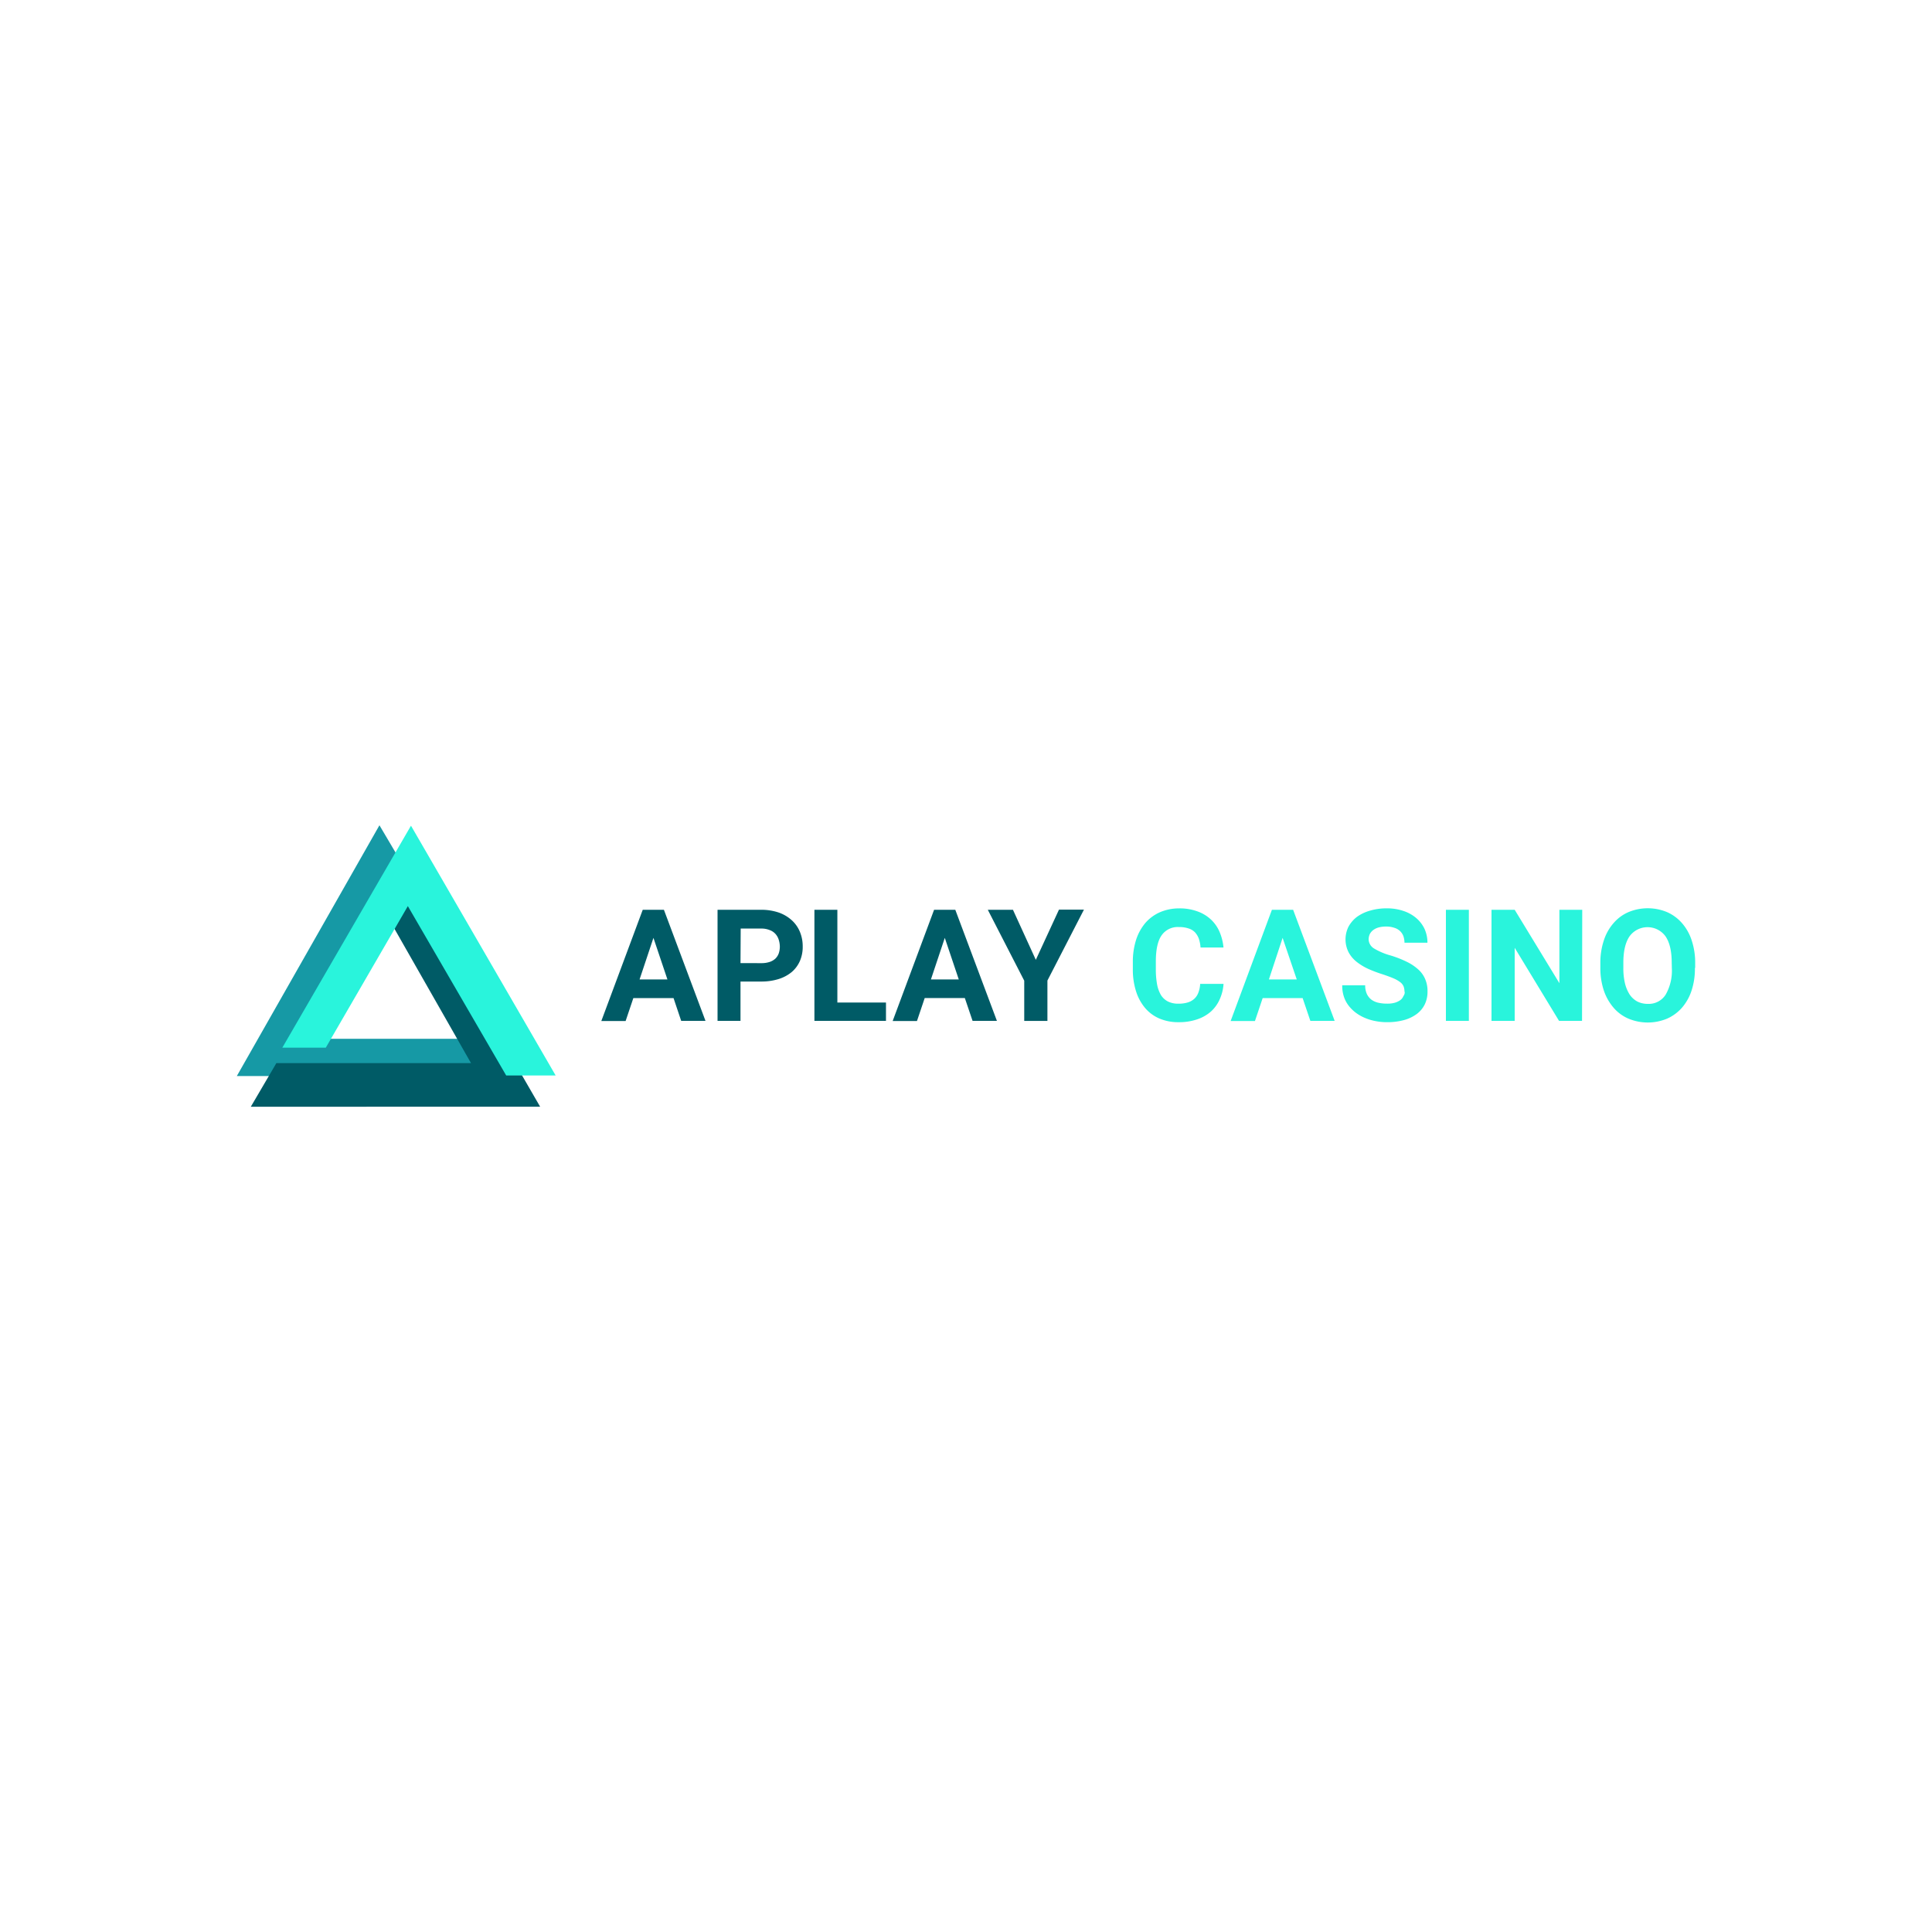 <svg id="Layer_1" data-name="Layer 1" xmlns="http://www.w3.org/2000/svg" viewBox="0 0 500 500"><defs><style>.cls-1{fill:#1699a5;}.cls-2{fill:#005b66;}.cls-3{fill:#29f4dc;}</style></defs><title>139_500x500_white</title><g id="Group_1_copy_27" data-name="Group 1 copy 27"><path class="cls-1" d="M98.2,213.58l-36.91,64.9h65.92L122,268.84H79.68l25.06-44.19Z"/><path class="cls-2" d="M71.52,275.14H121.9l-21-36.85,5.66-9.35,33.23,57.48H64.91Z"/><path class="cls-3" d="M73.07,271.13H84.32l21.23-36.63L131,278.33H143.8l-37.44-64.64Z"/><path class="cls-2" d="M174.31,258.3h-10.4l-2,5.94h-6.29l10.72-28.79h5.48l10.76,28.75h-6.29Zm-8.79-4.82h7.21l-3.62-10.76Zm26.12.6V264.2H185.7V235.45h11.22a14.15,14.15,0,0,1,4.57.7,9.89,9.89,0,0,1,3.41,2,8.3,8.3,0,0,1,2.11,3,9.68,9.68,0,0,1,.73,3.8,9.14,9.14,0,0,1-.73,3.76,8,8,0,0,1-2.11,2.85,10,10,0,0,1-3.41,1.82,14.88,14.88,0,0,1-4.57.64h-5.28Zm0-4.82H197a6.66,6.66,0,0,0,2.18-.31,4.13,4.13,0,0,0,1.51-.88,3.68,3.68,0,0,0,.85-1.34,5.54,5.54,0,0,0,.28-1.72,6.15,6.15,0,0,0-.28-1.79,4.06,4.06,0,0,0-.85-1.52,3.73,3.73,0,0,0-1.51-1,5.66,5.66,0,0,0-2.18-.39h-5.31Zm25.07,10.2h12.58v4.74H210.77V235.45h5.94v24Zm33-1.16H239.31l-2,5.94h-6.29l10.72-28.79h5.49L258,264.2h-6.3l-2-5.9Zm-8.79-4.82h7.21l-3.62-10.76Zm27.14-5.06,6-13h6.46l-9.45,18.35v10.44h-6V253.8l-9.43-18.35h6.51l5.94,13Z"/><path class="cls-3" d="M316.65,254.64a11.47,11.47,0,0,1-1,4,9.31,9.31,0,0,1-2.29,3.17,10.37,10.37,0,0,1-3.55,2,14.34,14.34,0,0,1-4.74.73,12.39,12.39,0,0,1-5-.94,10,10,0,0,1-3.73-2.75,12.47,12.47,0,0,1-2.35-4.36,18.41,18.41,0,0,1-.81-5.73V249a18.65,18.65,0,0,1,.84-5.77,12.89,12.89,0,0,1,2.39-4.36,10.7,10.7,0,0,1,3.77-2.78,12.45,12.45,0,0,1,4.95-1,13.33,13.33,0,0,1,4.75.77,10.07,10.07,0,0,1,3.51,2.11,9.49,9.49,0,0,1,2.25,3.24,13.55,13.55,0,0,1,1,4h-5.94a9.12,9.12,0,0,0-.45-2.29,5,5,0,0,0-1-1.65,4,4,0,0,0-1.69-1,7.47,7.47,0,0,0-2.49-.35,5.05,5.05,0,0,0-4.47,2.18c-1,1.44-1.47,3.73-1.47,6.75v1.93a21.59,21.59,0,0,0,.31,3.91,8.75,8.75,0,0,0,1,2.81,4.71,4.71,0,0,0,1.83,1.69,5.9,5.9,0,0,0,2.71.56,8.11,8.11,0,0,0,2.42-.32,4.43,4.43,0,0,0,1.69-.95,4,4,0,0,0,1.05-1.61,6.91,6.91,0,0,0,.46-2.25l5.94,0Zm20.53,3.66h-10.4l-2,5.94h-6.29l10.68-28.79h5.49l10.75,28.75h-6.29l-2-5.9Zm-8.79-4.82h7.21l-3.66-10.76Zm35.09,3.2a4,4,0,0,0-.21-1.34,2.68,2.68,0,0,0-.85-1.12,8.11,8.11,0,0,0-1.72-1c-.74-.32-1.69-.67-2.85-1.06a34.6,34.6,0,0,1-3.72-1.4,14.74,14.74,0,0,1-3.06-1.86,8,8,0,0,1-2.08-2.5,7.39,7.39,0,0,1,0-6.57,8,8,0,0,1,2.18-2.54,10.7,10.7,0,0,1,3.38-1.61,14.77,14.77,0,0,1,4.29-.6,13.12,13.12,0,0,1,4.36.67,9.84,9.84,0,0,1,3.34,1.86,8.47,8.47,0,0,1,2.14,2.81,8.62,8.62,0,0,1,.74,3.55h-5.94a5.43,5.43,0,0,0-.28-1.68,3.44,3.44,0,0,0-.88-1.34,3.75,3.75,0,0,0-1.48-.84,6.37,6.37,0,0,0-2.11-.32,7.08,7.08,0,0,0-2,.25,4.26,4.26,0,0,0-1.4.7,3.06,3.06,0,0,0-.85,1.05,3.49,3.49,0,0,0-.28,1.3,2.85,2.85,0,0,0,1.44,2.4,17.35,17.35,0,0,0,4.26,1.79,27.46,27.46,0,0,1,4.15,1.62,12.59,12.59,0,0,1,3,2,7,7,0,0,1,1.8,2.53,7.71,7.71,0,0,1,.59,3.16,7.5,7.5,0,0,1-.73,3.38,6.93,6.93,0,0,1-2.11,2.49,9.94,9.94,0,0,1-3.31,1.55,16.31,16.31,0,0,1-4.29.53,15.14,15.14,0,0,1-2.84-.25,13.05,13.05,0,0,1-2.71-.77,11,11,0,0,1-2.39-1.3,9.58,9.58,0,0,1-1.93-1.83,7.79,7.79,0,0,1-1.31-2.39,8.83,8.83,0,0,1-.45-3h5.94a5.19,5.19,0,0,0,.42,2.21,4.05,4.05,0,0,0,1.16,1.48,4.83,4.83,0,0,0,1.79.81,10,10,0,0,0,2.32.24,7.05,7.05,0,0,0,2-.24,4.8,4.8,0,0,0,1.4-.67,2.5,2.5,0,0,0,.81-1.06,1.55,1.55,0,0,0,.32-1.12Zm16.66,7.52H374.2V235.45h5.94Zm29.29,0h-5.95L392,245.29V264.2H386V235.45H392l11.57,19v-19h5.91Zm29.21-13.71a17.92,17.92,0,0,1-.88,5.91,12.87,12.87,0,0,1-2.5,4.43,11.12,11.12,0,0,1-3.86,2.81,13,13,0,0,1-9.92,0,10.64,10.64,0,0,1-3.86-2.81,13.43,13.43,0,0,1-2.53-4.43,18.23,18.23,0,0,1-.92-5.91v-1.26a18.23,18.23,0,0,1,.92-5.91,12.7,12.7,0,0,1,2.53-4.46,10.65,10.65,0,0,1,3.86-2.82,13,13,0,0,1,9.92,0,11,11,0,0,1,3.86,2.82,12.7,12.7,0,0,1,2.53,4.46,18.23,18.23,0,0,1,.92,5.91v1.26Zm-6-1.3c0-3-.53-5.31-1.62-6.89a5.76,5.76,0,0,0-9.28,0c-1.09,1.58-1.62,3.87-1.62,6.89v1.3a16.85,16.85,0,0,0,.42,4,9.66,9.66,0,0,0,1.23,2.92,5.73,5.73,0,0,0,2,1.8,6,6,0,0,0,2.67.59,5.18,5.18,0,0,0,4.61-2.35,12.43,12.43,0,0,0,1.62-6.89Z"/></g></svg>
